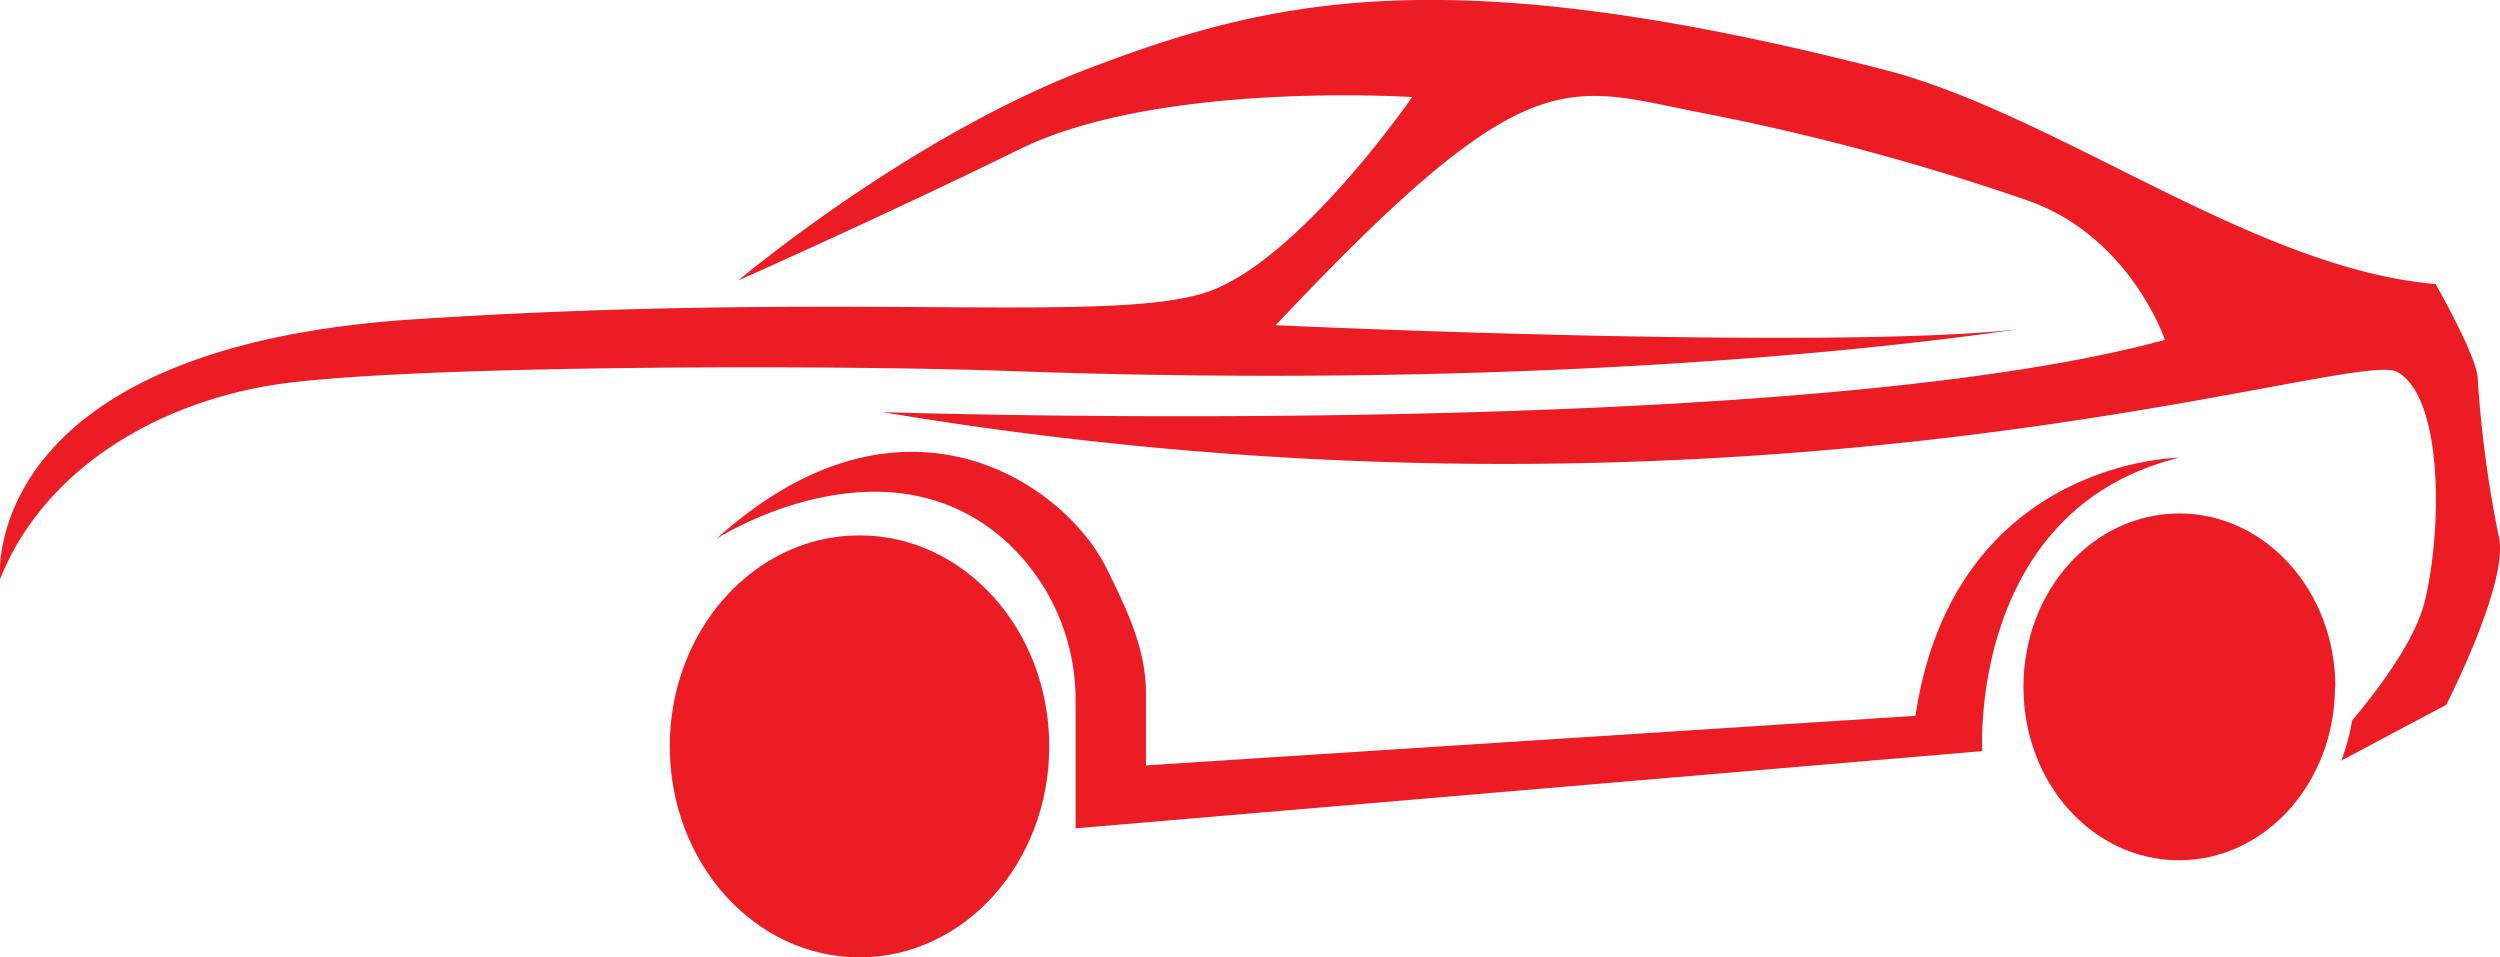 <svg xmlns="http://www.w3.org/2000/svg" viewBox="0 0 134.67 51.57"><defs><style>.cls-1{fill:#ec1c24;}</style></defs><g id="Layer_2" data-name="Layer 2"><g id="Layer_1-2" data-name="Layer 1"><path class="cls-1" d="M38.63,29s9.11-5.83,15.69.28a11.58,11.58,0,0,1,3.62,8.48v6.86l48.84-4.16s-.76-13,10.6-15.8c0,0-12.11.08-14.2,13.9L61.73,41.23V37.34c0-2.42-1.06-4.58-2.13-6.74-2.23-4.51-10.94-10.66-21-1.58Z"/><path class="cls-1" d="M56.52,40.2c0,6.28-4.57,11.37-10.22,11.37S36.08,46.48,36.08,40.2,40.65,28.84,46.3,28.84,56.52,33.93,56.52,40.2Z"/><path class="cls-1" d="M125.78,37c0,5.16-3.76,9.34-8.4,9.34S109,42.2,109,37s3.76-9.34,8.4-9.34,8.4,4.18,8.4,9.34Z"/><path class="cls-1" d="M134.61,28.93a62.32,62.32,0,0,1-1.14-8.52c0-1.14-2.27-5.11-2.27-5.11-9.78-.82-20.38-9.15-29.72-11.55-23.67-6.08-33.07-3.8-43,0C48.84,7.46,39.77,15.11,39.77,15.11S48.1,11.4,55,8c7.57-3.66,21.07-2.77,21.07-2.77s-5.87,8.51-10.79,10.41-19.35,0-43.1,1.57C-1.25,18.77,0,31.2,0,31.2c2.27-5.68,8-9.29,14.39-10.41S44.69,19.62,54.78,20c28.44,1,47.65-1.35,53.82-2.25-10.31,1.13-39.88-.23-39.88-.23C82.1,3.29,84.21,4.57,91.26,6a128.47,128.47,0,0,1,17.79,4.74c5.68,1.89,7.57,7.57,7.57,7.57C96.37,23.82,47.53,22.2,47.53,22.2c47,7.85,79.13-3.49,81.59-2.17s2.46,8.33,1.51,12.31c-.47,2-2.25,4.47-3.93,6.48a10.8,10.8,0,0,1-.58,2.15l5.65-3s3.41-6.62,2.84-9.08Z"/></g></g></svg>